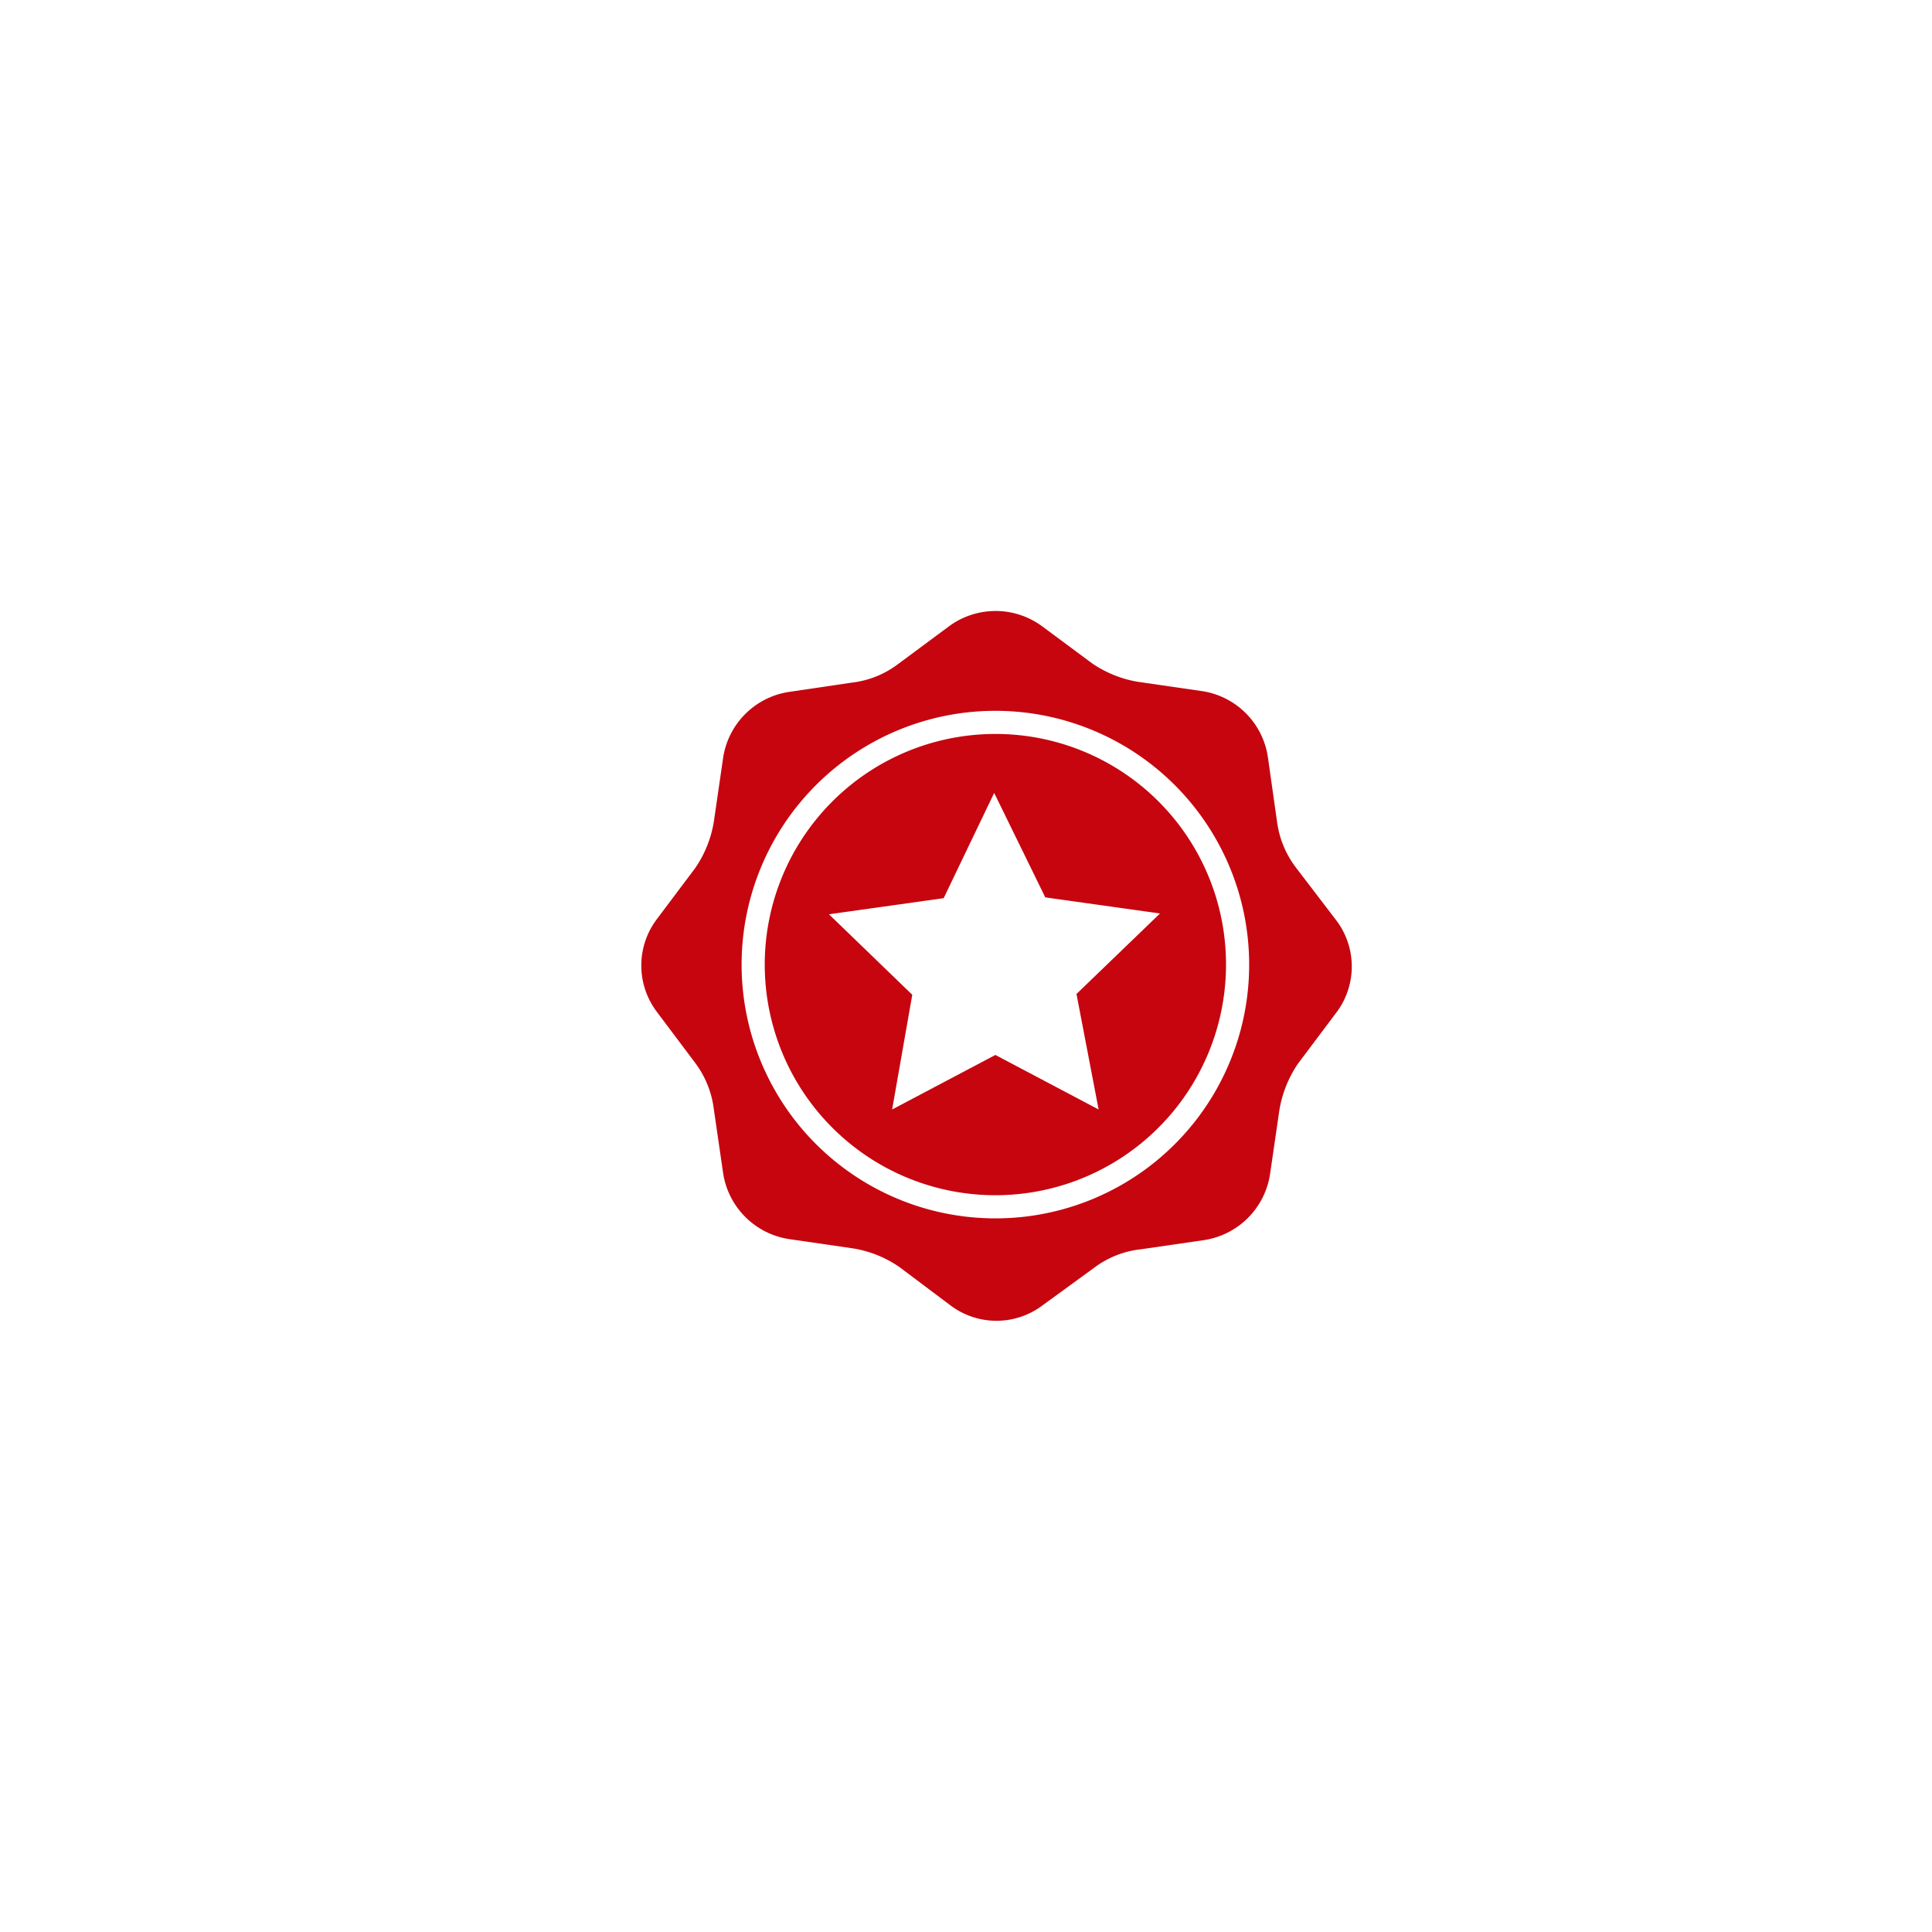 <svg id="Layer_1" data-name="Layer 1" xmlns="http://www.w3.org/2000/svg" viewBox="0 0 96 96"><defs><style>.cls-1{fill:#c6050f;}</style></defs><title>Asset 1</title><path class="cls-1" d="M64.38,43.09a4.8,4.8,0,0,1-.93-2.3L63,37.62a3.89,3.89,0,0,0-3.28-3.28l-3.17-.46a5.68,5.68,0,0,1-2.3-.93l-2.48-1.84a3.9,3.9,0,0,0-4.6,0L44.62,33a4.69,4.69,0,0,1-2.3.92l-3.11.46a3.9,3.9,0,0,0-3.28,3.29l-.46,3.16a5.66,5.66,0,0,1-.93,2.31l-1.9,2.53a3.82,3.82,0,0,0,0,4.61l1.9,2.53a4.8,4.8,0,0,1,.93,2.31l.46,3.16a3.91,3.91,0,0,0,3.28,3.29l3.17.46a5.66,5.66,0,0,1,2.3.92l2.53,1.9a3.8,3.8,0,0,0,4.61,0L54.36,63a4.69,4.69,0,0,1,2.3-.92l3.17-.46a3.91,3.91,0,0,0,3.28-3.29l.46-3.16a5.79,5.79,0,0,1,.92-2.31l1.9-2.53a3.8,3.8,0,0,0,0-4.61ZM49.46,60.54A12.61,12.61,0,1,1,62.07,47.93,12.6,12.6,0,0,1,49.46,60.54Z"/><path class="cls-1" d="M49.46,36.47A11.46,11.46,0,1,0,60.92,47.93,11.45,11.45,0,0,0,49.46,36.47Zm5.13,18.66-5.13-2.71-5.13,2.71,1-5.7-4.14-4,5.7-.8L49.4,39.4l2.54,5.19,5.7.8-4.15,4Z"/></svg>